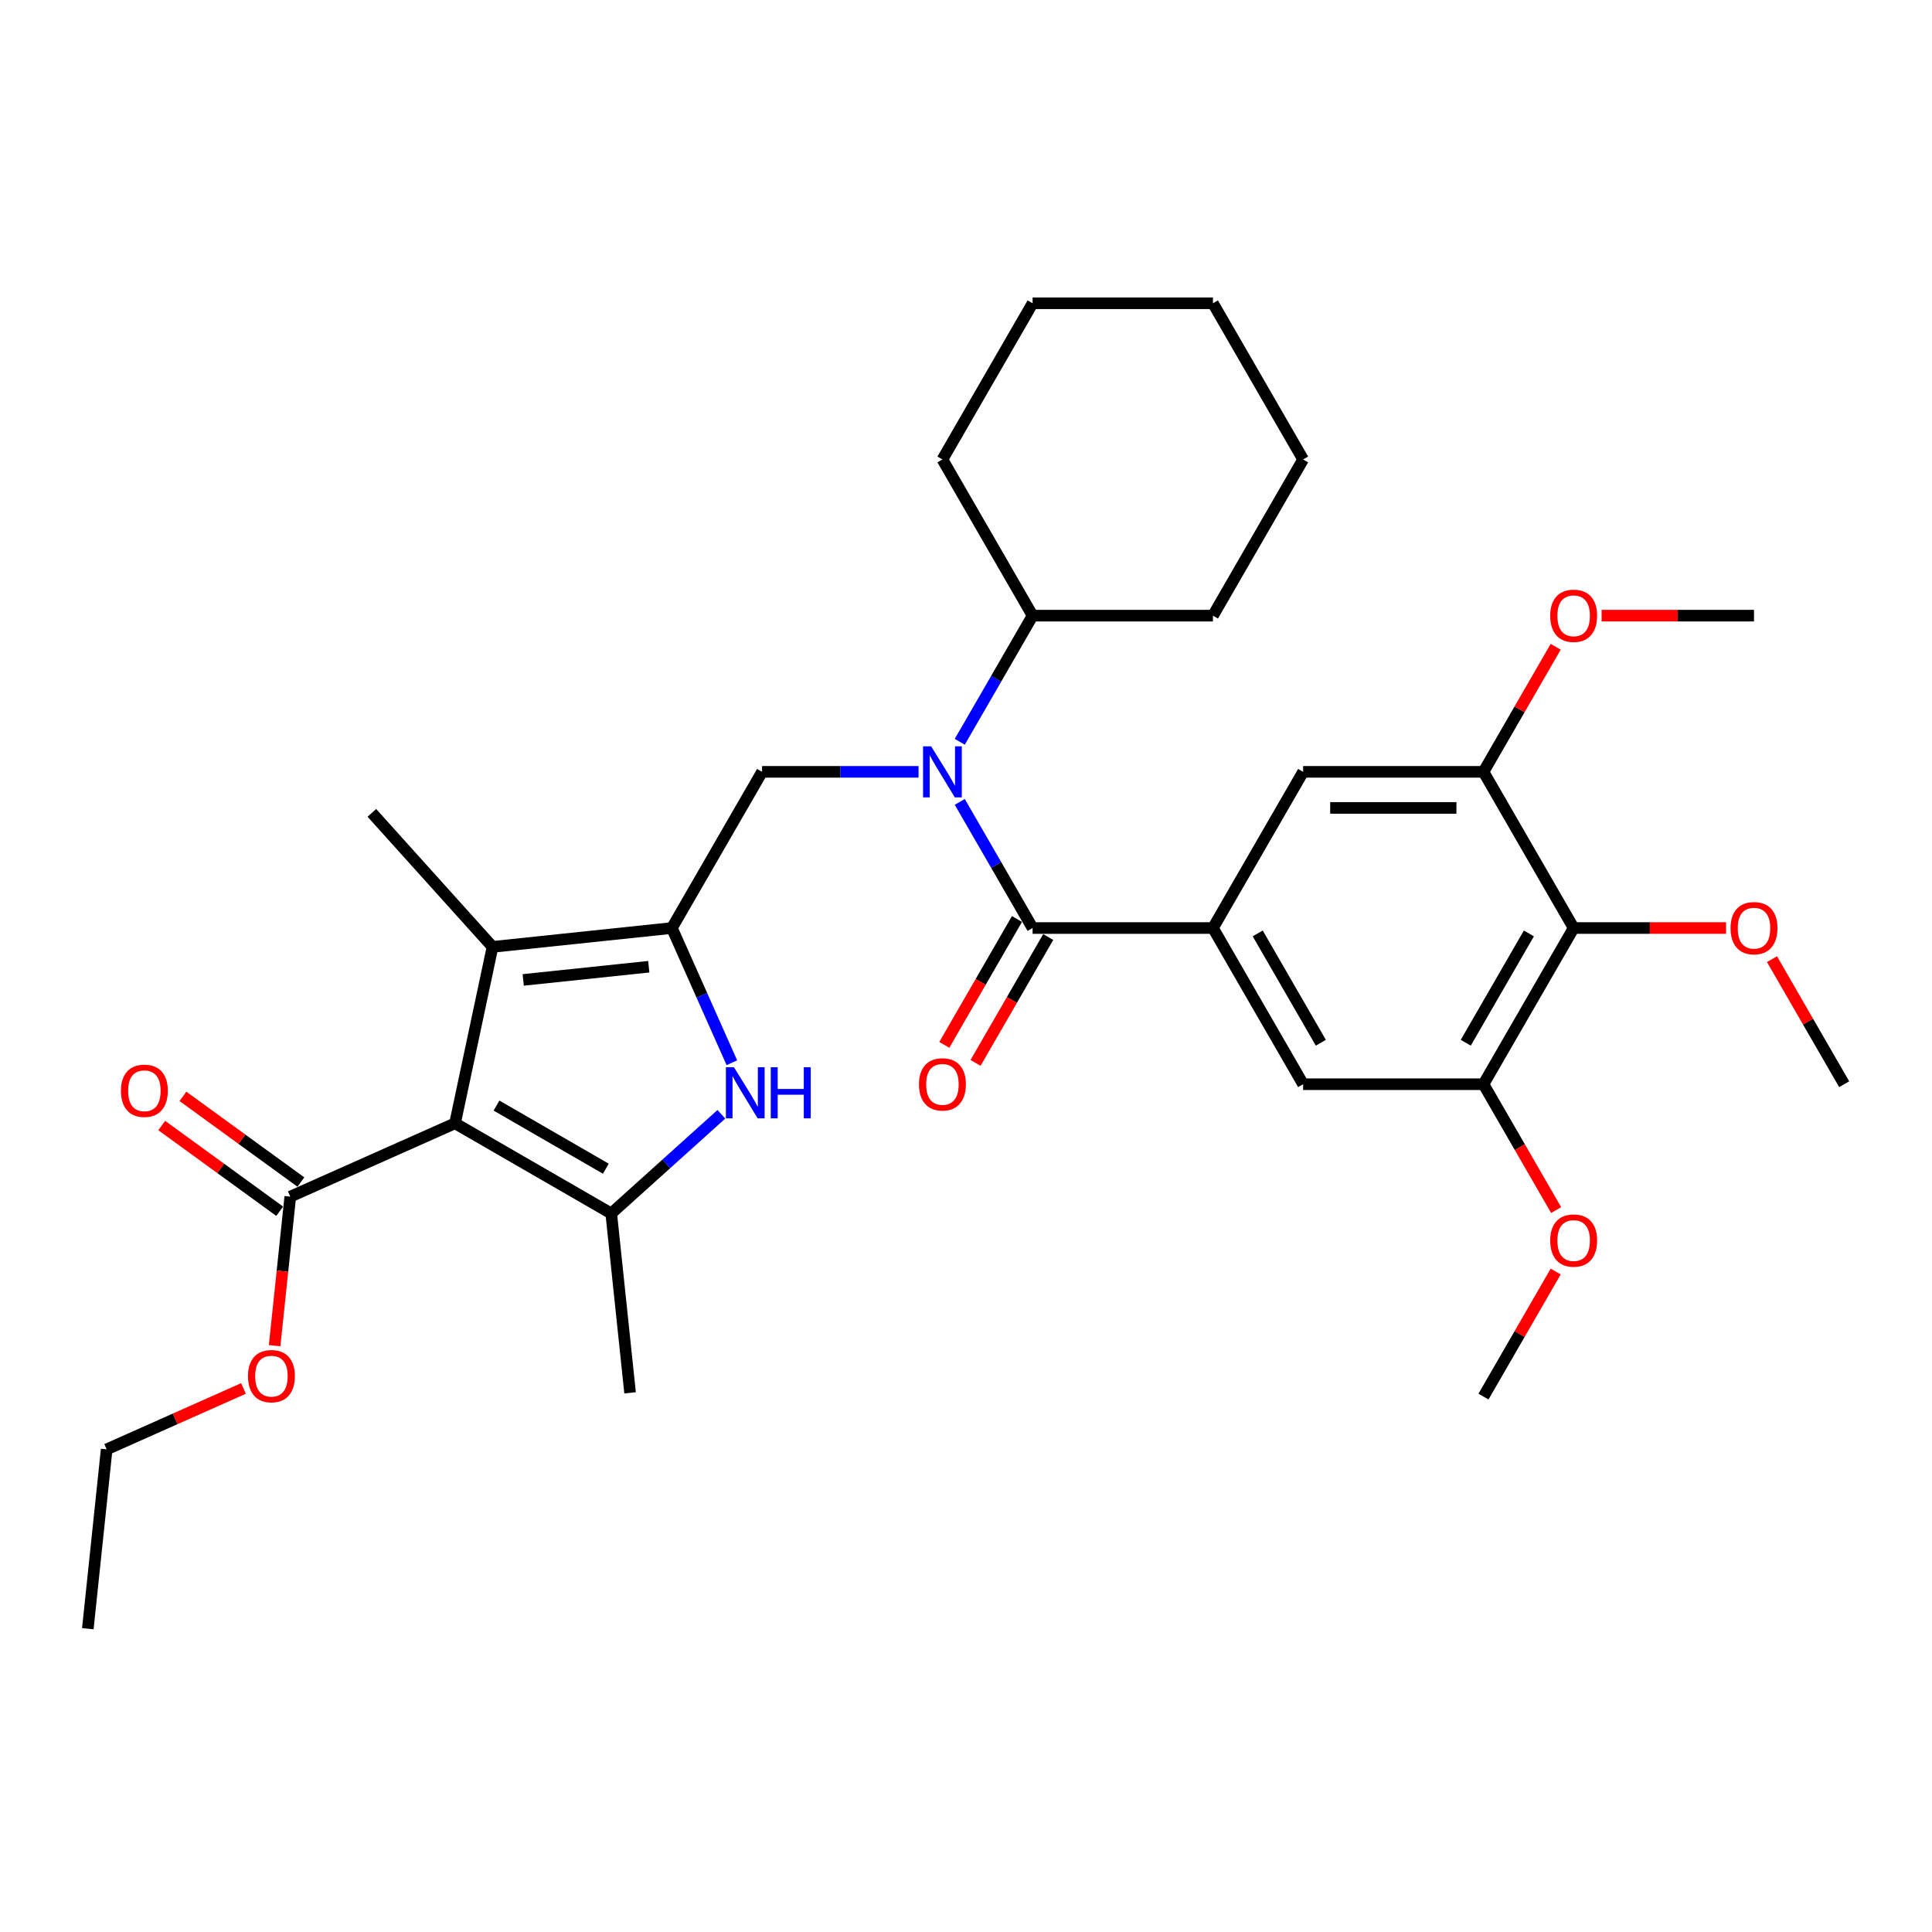 <?xml version='1.0' encoding='iso-8859-1'?>
<svg version='1.1' baseProfile='full'
              xmlns='http://www.w3.org/2000/svg'
                      xmlns:rdkit='http://www.rdkit.org/xml'
                      xmlns:xlink='http://www.w3.org/1999/xlink'
                  xml:space='preserve'
width='1000px' height='1000px' viewBox='0 0 1000 1000'>
<!-- END OF HEADER -->
<rect style='opacity:1.0;fill:#FFFFFF;stroke:none' width='1000' height='1000' x='0' y='0'> </rect>
<path class='bond-1' d='M 235.528,581.413 L 316.371,628.088' style='fill:none;fill-rule:evenodd;stroke:#000000;stroke-width:6px;stroke-linecap:butt;stroke-linejoin:miter;stroke-opacity:1' />
<path class='bond-1' d='M 256.989,572.245 L 313.579,604.918' style='fill:none;fill-rule:evenodd;stroke:#000000;stroke-width:6px;stroke-linecap:butt;stroke-linejoin:miter;stroke-opacity:1' />
<path class='bond-3' d='M 235.528,581.413 L 254.936,490.103' style='fill:none;fill-rule:evenodd;stroke:#000000;stroke-width:6px;stroke-linecap:butt;stroke-linejoin:miter;stroke-opacity:1' />
<path class='bond-8' d='M 235.528,581.413 L 150.249,619.381' style='fill:none;fill-rule:evenodd;stroke:#000000;stroke-width:6px;stroke-linecap:butt;stroke-linejoin:miter;stroke-opacity:1' />
<path class='bond-0' d='M 347.774,480.346 L 254.936,490.103' style='fill:none;fill-rule:evenodd;stroke:#000000;stroke-width:6px;stroke-linecap:butt;stroke-linejoin:miter;stroke-opacity:1' />
<path class='bond-0' d='M 335.8,500.377 L 270.813,507.207' style='fill:none;fill-rule:evenodd;stroke:#000000;stroke-width:6px;stroke-linecap:butt;stroke-linejoin:miter;stroke-opacity:1' />
<path class='bond-7' d='M 347.774,480.346 L 394.449,399.503' style='fill:none;fill-rule:evenodd;stroke:#000000;stroke-width:6px;stroke-linecap:butt;stroke-linejoin:miter;stroke-opacity:1' />
<path class='bond-33' d='M 347.774,480.346 L 363.296,515.209' style='fill:none;fill-rule:evenodd;stroke:#000000;stroke-width:6px;stroke-linecap:butt;stroke-linejoin:miter;stroke-opacity:1' />
<path class='bond-33' d='M 363.296,515.209 L 378.819,550.073' style='fill:none;fill-rule:evenodd;stroke:#0000FF;stroke-width:6px;stroke-linecap:butt;stroke-linejoin:miter;stroke-opacity:1' />
<path class='bond-2' d='M 316.371,628.088 L 344.877,602.42' style='fill:none;fill-rule:evenodd;stroke:#000000;stroke-width:6px;stroke-linecap:butt;stroke-linejoin:miter;stroke-opacity:1' />
<path class='bond-2' d='M 344.877,602.42 L 373.383,576.753' style='fill:none;fill-rule:evenodd;stroke:#0000FF;stroke-width:6px;stroke-linecap:butt;stroke-linejoin:miter;stroke-opacity:1' />
<path class='bond-21' d='M 316.371,628.088 L 326.128,720.926' style='fill:none;fill-rule:evenodd;stroke:#000000;stroke-width:6px;stroke-linecap:butt;stroke-linejoin:miter;stroke-opacity:1' />
<path class='bond-22' d='M 254.936,490.103 L 192.473,420.731' style='fill:none;fill-rule:evenodd;stroke:#000000;stroke-width:6px;stroke-linecap:butt;stroke-linejoin:miter;stroke-opacity:1' />
<path class='bond-4' d='M 534.473,480.346 L 515.625,447.7' style='fill:none;fill-rule:evenodd;stroke:#000000;stroke-width:6px;stroke-linecap:butt;stroke-linejoin:miter;stroke-opacity:1' />
<path class='bond-4' d='M 515.625,447.7 L 496.777,415.055' style='fill:none;fill-rule:evenodd;stroke:#0000FF;stroke-width:6px;stroke-linecap:butt;stroke-linejoin:miter;stroke-opacity:1' />
<path class='bond-6' d='M 534.473,480.346 L 627.822,480.346' style='fill:none;fill-rule:evenodd;stroke:#000000;stroke-width:6px;stroke-linecap:butt;stroke-linejoin:miter;stroke-opacity:1' />
<path class='bond-14' d='M 526.389,475.678 L 507.584,508.249' style='fill:none;fill-rule:evenodd;stroke:#000000;stroke-width:6px;stroke-linecap:butt;stroke-linejoin:miter;stroke-opacity:1' />
<path class='bond-14' d='M 507.584,508.249 L 488.779,540.82' style='fill:none;fill-rule:evenodd;stroke:#FF0000;stroke-width:6px;stroke-linecap:butt;stroke-linejoin:miter;stroke-opacity:1' />
<path class='bond-14' d='M 542.557,485.013 L 523.753,517.584' style='fill:none;fill-rule:evenodd;stroke:#000000;stroke-width:6px;stroke-linecap:butt;stroke-linejoin:miter;stroke-opacity:1' />
<path class='bond-14' d='M 523.753,517.584 L 504.948,550.155' style='fill:none;fill-rule:evenodd;stroke:#FF0000;stroke-width:6px;stroke-linecap:butt;stroke-linejoin:miter;stroke-opacity:1' />
<path class='bond-5' d='M 475.439,399.503 L 434.944,399.503' style='fill:none;fill-rule:evenodd;stroke:#0000FF;stroke-width:6px;stroke-linecap:butt;stroke-linejoin:miter;stroke-opacity:1' />
<path class='bond-5' d='M 434.944,399.503 L 394.449,399.503' style='fill:none;fill-rule:evenodd;stroke:#000000;stroke-width:6px;stroke-linecap:butt;stroke-linejoin:miter;stroke-opacity:1' />
<path class='bond-16' d='M 496.777,383.951 L 515.625,351.305' style='fill:none;fill-rule:evenodd;stroke:#0000FF;stroke-width:6px;stroke-linecap:butt;stroke-linejoin:miter;stroke-opacity:1' />
<path class='bond-16' d='M 515.625,351.305 L 534.473,318.66' style='fill:none;fill-rule:evenodd;stroke:#000000;stroke-width:6px;stroke-linecap:butt;stroke-linejoin:miter;stroke-opacity:1' />
<path class='bond-12' d='M 627.822,480.346 L 674.497,399.503' style='fill:none;fill-rule:evenodd;stroke:#000000;stroke-width:6px;stroke-linecap:butt;stroke-linejoin:miter;stroke-opacity:1' />
<path class='bond-13' d='M 627.822,480.346 L 674.497,561.189' style='fill:none;fill-rule:evenodd;stroke:#000000;stroke-width:6px;stroke-linecap:butt;stroke-linejoin:miter;stroke-opacity:1' />
<path class='bond-13' d='M 650.992,483.137 L 683.665,539.727' style='fill:none;fill-rule:evenodd;stroke:#000000;stroke-width:6px;stroke-linecap:butt;stroke-linejoin:miter;stroke-opacity:1' />
<path class='bond-15' d='M 155.736,611.829 L 125.21,589.651' style='fill:none;fill-rule:evenodd;stroke:#000000;stroke-width:6px;stroke-linecap:butt;stroke-linejoin:miter;stroke-opacity:1' />
<path class='bond-15' d='M 125.21,589.651 L 94.684,567.472' style='fill:none;fill-rule:evenodd;stroke:#FF0000;stroke-width:6px;stroke-linecap:butt;stroke-linejoin:miter;stroke-opacity:1' />
<path class='bond-15' d='M 144.762,626.934 L 114.236,604.755' style='fill:none;fill-rule:evenodd;stroke:#000000;stroke-width:6px;stroke-linecap:butt;stroke-linejoin:miter;stroke-opacity:1' />
<path class='bond-15' d='M 114.236,604.755 L 83.71,582.577' style='fill:none;fill-rule:evenodd;stroke:#FF0000;stroke-width:6px;stroke-linecap:butt;stroke-linejoin:miter;stroke-opacity:1' />
<path class='bond-18' d='M 150.249,619.381 L 146.195,657.95' style='fill:none;fill-rule:evenodd;stroke:#000000;stroke-width:6px;stroke-linecap:butt;stroke-linejoin:miter;stroke-opacity:1' />
<path class='bond-18' d='M 146.195,657.95 L 142.141,696.518' style='fill:none;fill-rule:evenodd;stroke:#FF0000;stroke-width:6px;stroke-linecap:butt;stroke-linejoin:miter;stroke-opacity:1' />
<path class='bond-9' d='M 814.521,480.346 L 767.847,561.189' style='fill:none;fill-rule:evenodd;stroke:#000000;stroke-width:6px;stroke-linecap:butt;stroke-linejoin:miter;stroke-opacity:1' />
<path class='bond-9' d='M 791.352,483.137 L 758.679,539.727' style='fill:none;fill-rule:evenodd;stroke:#000000;stroke-width:6px;stroke-linecap:butt;stroke-linejoin:miter;stroke-opacity:1' />
<path class='bond-17' d='M 814.521,480.346 L 853.961,480.346' style='fill:none;fill-rule:evenodd;stroke:#000000;stroke-width:6px;stroke-linecap:butt;stroke-linejoin:miter;stroke-opacity:1' />
<path class='bond-17' d='M 853.961,480.346 L 893.402,480.346' style='fill:none;fill-rule:evenodd;stroke:#FF0000;stroke-width:6px;stroke-linecap:butt;stroke-linejoin:miter;stroke-opacity:1' />
<path class='bond-35' d='M 814.521,480.346 L 767.847,399.503' style='fill:none;fill-rule:evenodd;stroke:#000000;stroke-width:6px;stroke-linecap:butt;stroke-linejoin:miter;stroke-opacity:1' />
<path class='bond-10' d='M 767.847,399.503 L 674.497,399.503' style='fill:none;fill-rule:evenodd;stroke:#000000;stroke-width:6px;stroke-linecap:butt;stroke-linejoin:miter;stroke-opacity:1' />
<path class='bond-10' d='M 753.844,418.173 L 688.5,418.173' style='fill:none;fill-rule:evenodd;stroke:#000000;stroke-width:6px;stroke-linecap:butt;stroke-linejoin:miter;stroke-opacity:1' />
<path class='bond-19' d='M 767.847,399.503 L 786.533,367.137' style='fill:none;fill-rule:evenodd;stroke:#000000;stroke-width:6px;stroke-linecap:butt;stroke-linejoin:miter;stroke-opacity:1' />
<path class='bond-19' d='M 786.533,367.137 L 805.219,334.772' style='fill:none;fill-rule:evenodd;stroke:#FF0000;stroke-width:6px;stroke-linecap:butt;stroke-linejoin:miter;stroke-opacity:1' />
<path class='bond-11' d='M 767.847,561.189 L 674.497,561.189' style='fill:none;fill-rule:evenodd;stroke:#000000;stroke-width:6px;stroke-linecap:butt;stroke-linejoin:miter;stroke-opacity:1' />
<path class='bond-20' d='M 767.847,561.189 L 786.651,593.759' style='fill:none;fill-rule:evenodd;stroke:#000000;stroke-width:6px;stroke-linecap:butt;stroke-linejoin:miter;stroke-opacity:1' />
<path class='bond-20' d='M 786.651,593.759 L 805.456,626.33' style='fill:none;fill-rule:evenodd;stroke:#FF0000;stroke-width:6px;stroke-linecap:butt;stroke-linejoin:miter;stroke-opacity:1' />
<path class='bond-23' d='M 534.473,318.66 L 627.822,318.66' style='fill:none;fill-rule:evenodd;stroke:#000000;stroke-width:6px;stroke-linecap:butt;stroke-linejoin:miter;stroke-opacity:1' />
<path class='bond-24' d='M 534.473,318.66 L 487.798,237.817' style='fill:none;fill-rule:evenodd;stroke:#000000;stroke-width:6px;stroke-linecap:butt;stroke-linejoin:miter;stroke-opacity:1' />
<path class='bond-26' d='M 917.173,496.458 L 935.859,528.823' style='fill:none;fill-rule:evenodd;stroke:#FF0000;stroke-width:6px;stroke-linecap:butt;stroke-linejoin:miter;stroke-opacity:1' />
<path class='bond-26' d='M 935.859,528.823 L 954.545,561.189' style='fill:none;fill-rule:evenodd;stroke:#000000;stroke-width:6px;stroke-linecap:butt;stroke-linejoin:miter;stroke-opacity:1' />
<path class='bond-25' d='M 126.022,718.662 L 90.617,734.425' style='fill:none;fill-rule:evenodd;stroke:#FF0000;stroke-width:6px;stroke-linecap:butt;stroke-linejoin:miter;stroke-opacity:1' />
<path class='bond-25' d='M 90.617,734.425 L 55.212,750.188' style='fill:none;fill-rule:evenodd;stroke:#000000;stroke-width:6px;stroke-linecap:butt;stroke-linejoin:miter;stroke-opacity:1' />
<path class='bond-27' d='M 828.99,318.66 L 868.431,318.66' style='fill:none;fill-rule:evenodd;stroke:#FF0000;stroke-width:6px;stroke-linecap:butt;stroke-linejoin:miter;stroke-opacity:1' />
<path class='bond-27' d='M 868.431,318.66 L 907.871,318.66' style='fill:none;fill-rule:evenodd;stroke:#000000;stroke-width:6px;stroke-linecap:butt;stroke-linejoin:miter;stroke-opacity:1' />
<path class='bond-28' d='M 805.219,658.144 L 786.533,690.509' style='fill:none;fill-rule:evenodd;stroke:#FF0000;stroke-width:6px;stroke-linecap:butt;stroke-linejoin:miter;stroke-opacity:1' />
<path class='bond-28' d='M 786.533,690.509 L 767.847,722.875' style='fill:none;fill-rule:evenodd;stroke:#000000;stroke-width:6px;stroke-linecap:butt;stroke-linejoin:miter;stroke-opacity:1' />
<path class='bond-30' d='M 627.822,318.66 L 674.497,237.817' style='fill:none;fill-rule:evenodd;stroke:#000000;stroke-width:6px;stroke-linecap:butt;stroke-linejoin:miter;stroke-opacity:1' />
<path class='bond-31' d='M 487.798,237.817 L 534.473,156.974' style='fill:none;fill-rule:evenodd;stroke:#000000;stroke-width:6px;stroke-linecap:butt;stroke-linejoin:miter;stroke-opacity:1' />
<path class='bond-29' d='M 55.212,750.188 L 45.455,843.026' style='fill:none;fill-rule:evenodd;stroke:#000000;stroke-width:6px;stroke-linecap:butt;stroke-linejoin:miter;stroke-opacity:1' />
<path class='bond-34' d='M 674.497,237.817 L 627.822,156.974' style='fill:none;fill-rule:evenodd;stroke:#000000;stroke-width:6px;stroke-linecap:butt;stroke-linejoin:miter;stroke-opacity:1' />
<path class='bond-32' d='M 534.473,156.974 L 627.822,156.974' style='fill:none;fill-rule:evenodd;stroke:#000000;stroke-width:6px;stroke-linecap:butt;stroke-linejoin:miter;stroke-opacity:1' />
<path  class='atom-3' d='M 379.899 552.406
L 388.562 566.409
Q 389.421 567.79, 390.802 570.292
Q 392.184 572.794, 392.259 572.943
L 392.259 552.406
L 395.769 552.406
L 395.769 578.843
L 392.147 578.843
L 382.849 563.534
Q 381.766 561.741, 380.609 559.688
Q 379.488 557.634, 379.152 556.999
L 379.152 578.843
L 375.717 578.843
L 375.717 552.406
L 379.899 552.406
' fill='#0000FF'/>
<path  class='atom-3' d='M 398.942 552.406
L 402.527 552.406
L 402.527 563.646
L 416.044 563.646
L 416.044 552.406
L 419.629 552.406
L 419.629 578.843
L 416.044 578.843
L 416.044 566.633
L 402.527 566.633
L 402.527 578.843
L 398.942 578.843
L 398.942 552.406
' fill='#0000FF'/>
<path  class='atom-6' d='M 481.955 386.284
L 490.618 400.287
Q 491.476 401.668, 492.858 404.17
Q 494.239 406.672, 494.314 406.821
L 494.314 386.284
L 497.824 386.284
L 497.824 412.721
L 494.202 412.721
L 484.905 397.412
Q 483.822 395.619, 482.664 393.566
Q 481.544 391.512, 481.208 390.877
L 481.208 412.721
L 477.773 412.721
L 477.773 386.284
L 481.955 386.284
' fill='#0000FF'/>
<path  class='atom-15' d='M 475.663 561.263
Q 475.663 554.916, 478.799 551.368
Q 481.936 547.821, 487.798 547.821
Q 493.661 547.821, 496.797 551.368
Q 499.934 554.916, 499.934 561.263
Q 499.934 567.686, 496.76 571.345
Q 493.586 574.967, 487.798 574.967
Q 481.973 574.967, 478.799 571.345
Q 475.663 567.723, 475.663 561.263
M 487.798 571.98
Q 491.831 571.98, 493.997 569.291
Q 496.2 566.566, 496.2 561.263
Q 496.2 556.073, 493.997 553.459
Q 491.831 550.808, 487.798 550.808
Q 483.766 550.808, 481.563 553.422
Q 479.397 556.036, 479.397 561.263
Q 479.397 566.603, 481.563 569.291
Q 483.766 571.98, 487.798 571.98
' fill='#FF0000'/>
<path  class='atom-16' d='M 62.592 564.587
Q 62.592 558.239, 65.729 554.692
Q 68.865 551.144, 74.728 551.144
Q 80.59 551.144, 83.726 554.692
Q 86.863 558.239, 86.863 564.587
Q 86.863 571.009, 83.689 574.668
Q 80.515 578.29, 74.728 578.29
Q 68.903 578.29, 65.729 574.668
Q 62.592 571.047, 62.592 564.587
M 74.728 575.303
Q 78.76 575.303, 80.926 572.615
Q 83.129 569.889, 83.129 564.587
Q 83.129 559.397, 80.926 556.783
Q 78.76 554.132, 74.728 554.132
Q 70.695 554.132, 68.492 556.745
Q 66.326 559.359, 66.326 564.587
Q 66.326 569.926, 68.492 572.615
Q 70.695 575.303, 74.728 575.303
' fill='#FF0000'/>
<path  class='atom-18' d='M 895.735 480.42
Q 895.735 474.073, 898.872 470.525
Q 902.008 466.978, 907.871 466.978
Q 913.733 466.978, 916.87 470.525
Q 920.006 474.073, 920.006 480.42
Q 920.006 486.843, 916.832 490.502
Q 913.658 494.124, 907.871 494.124
Q 902.046 494.124, 898.872 490.502
Q 895.735 486.88, 895.735 480.42
M 907.871 491.137
Q 911.903 491.137, 914.069 488.448
Q 916.272 485.723, 916.272 480.42
Q 916.272 475.23, 914.069 472.616
Q 911.903 469.965, 907.871 469.965
Q 903.838 469.965, 901.635 472.579
Q 899.469 475.193, 899.469 480.42
Q 899.469 485.76, 901.635 488.448
Q 903.838 491.137, 907.871 491.137
' fill='#FF0000'/>
<path  class='atom-19' d='M 128.356 712.294
Q 128.356 705.946, 131.492 702.399
Q 134.629 698.852, 140.491 698.852
Q 146.353 698.852, 149.49 702.399
Q 152.627 705.946, 152.627 712.294
Q 152.627 718.717, 149.453 722.376
Q 146.279 725.998, 140.491 725.998
Q 134.666 725.998, 131.492 722.376
Q 128.356 718.754, 128.356 712.294
M 140.491 723.011
Q 144.524 723.011, 146.69 720.322
Q 148.893 717.596, 148.893 712.294
Q 148.893 707.104, 146.69 704.49
Q 144.524 701.839, 140.491 701.839
Q 136.458 701.839, 134.255 704.453
Q 132.09 707.067, 132.09 712.294
Q 132.09 717.634, 134.255 720.322
Q 136.458 723.011, 140.491 723.011
' fill='#FF0000'/>
<path  class='atom-20' d='M 802.386 318.734
Q 802.386 312.387, 805.522 308.839
Q 808.659 305.292, 814.521 305.292
Q 820.384 305.292, 823.52 308.839
Q 826.657 312.387, 826.657 318.734
Q 826.657 325.157, 823.483 328.816
Q 820.309 332.438, 814.521 332.438
Q 808.696 332.438, 805.522 328.816
Q 802.386 325.194, 802.386 318.734
M 814.521 329.451
Q 818.554 329.451, 820.72 326.762
Q 822.923 324.037, 822.923 318.734
Q 822.923 313.544, 820.72 310.93
Q 818.554 308.279, 814.521 308.279
Q 810.489 308.279, 808.286 310.893
Q 806.12 313.507, 806.12 318.734
Q 806.12 324.074, 808.286 326.762
Q 810.489 329.451, 814.521 329.451
' fill='#FF0000'/>
<path  class='atom-21' d='M 802.386 642.106
Q 802.386 635.759, 805.522 632.211
Q 808.659 628.664, 814.521 628.664
Q 820.384 628.664, 823.52 632.211
Q 826.657 635.759, 826.657 642.106
Q 826.657 648.529, 823.483 652.188
Q 820.309 655.81, 814.521 655.81
Q 808.696 655.81, 805.522 652.188
Q 802.386 648.566, 802.386 642.106
M 814.521 652.823
Q 818.554 652.823, 820.72 650.134
Q 822.923 647.409, 822.923 642.106
Q 822.923 636.916, 820.72 634.302
Q 818.554 631.651, 814.521 631.651
Q 810.489 631.651, 808.286 634.265
Q 806.12 636.879, 806.12 642.106
Q 806.12 647.446, 808.286 650.134
Q 810.489 652.823, 814.521 652.823
' fill='#FF0000'/>
</svg>
